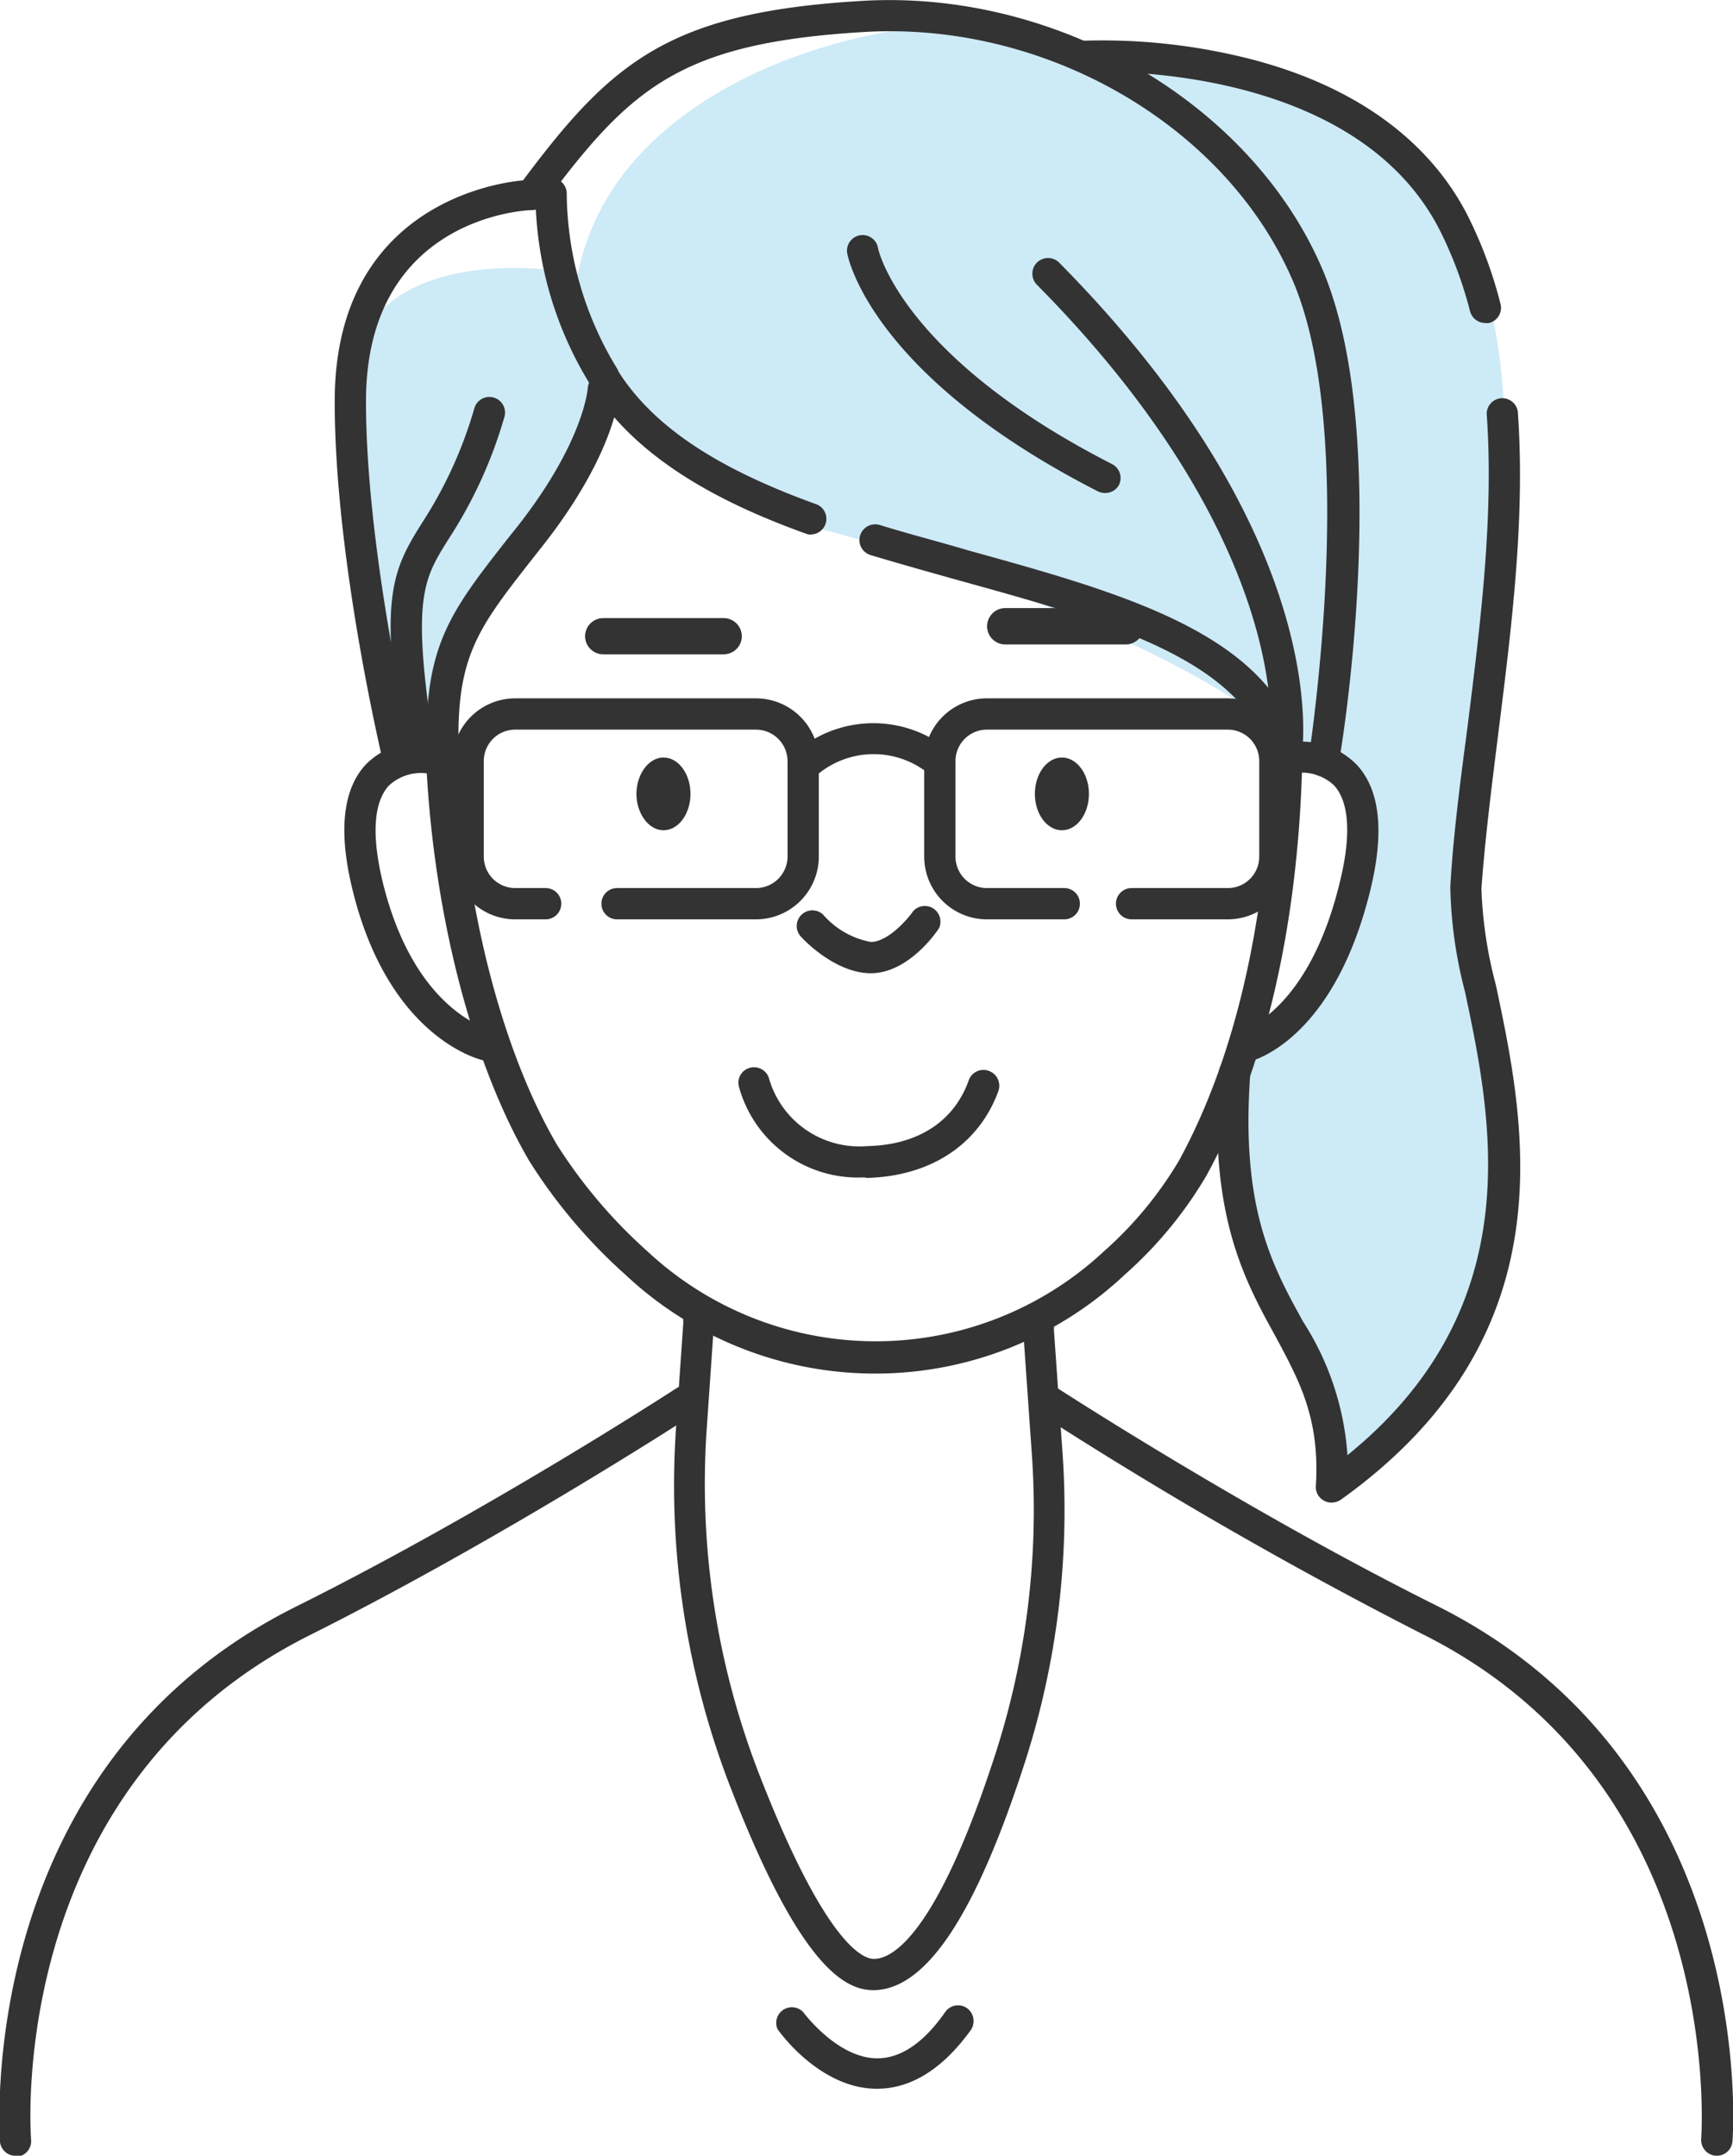 <svg xmlns="http://www.w3.org/2000/svg" viewBox="0 0 101.95 126.81"><defs><style>.cls-1{fill:#cdeaf7}.cls-2{fill:#333}</style></defs><title>Asset 6</title><g id="Layer_2" data-name="Layer 2"><g id="受講例"><path class="cls-1" d="M35.5 22.84s3.52 5.92 13 8.34S74.44 40.6 75.64 44H78l2.5 2.68-1 6.31a19.59 19.59 0 0 1-6.17 8.48s-2.21 6.43.26 11.73 5.63 10.72 4.76 14.25c0 0 12.5-8.16 9.8-23.63s.14-27.73.23-32.34 1.56-17-7-24.09S65 4.8 60.89 2.27 36.62 2.91 34 16.1c0 0-17.65-3.61-12.79 12.93l1.49 15.51 3.29.22s-1.29-6.22 1.62-8.67 7.89-13.25 7.89-13.25z"/><path class="cls-2" d="M51.51 80.8a21.46 21.46 0 0 1-14.7-5.8 31.37 31.37 0 0 1-5.67-6.7c-3.37-5.76-5.64-14.54-6.07-23.5a.9.9 0 0 1 .87-1 .92.92 0 0 1 1 .87c.41 8.67 2.59 17.14 5.82 22.66a29.81 29.81 0 0 0 5.34 6.29 19.68 19.68 0 0 0 26.83 0 22.3 22.3 0 0 0 4.43-5.35c3.22-5.89 5.09-13.79 5.39-22.83a.92.92 0 1 1 1.84.06c-.31 9.33-2.25 17.51-5.62 23.66a24 24 0 0 1-4.79 5.81 21.4 21.4 0 0 1-14.67 5.83z"/><path class="cls-2" d="M40.62 46.7c0 1.18-.71 2.14-1.59 2.14s-1.59-1-1.59-2.14.71-2.14 1.59-2.14 1.59.96 1.59 2.14z"/><ellipse class="cls-2" cx="62.47" cy="46.7" rx="1.59" ry="2.14"/><path class="cls-2" d="M73.31 62.41a.92.92 0 0 1-.21-1.82s3.9-1.09 5.73-8.74c.67-2.73.54-4.68-.35-5.65a2.75 2.75 0 0 0-2.22-.73.92.92 0 1 1-.26-1.81A4.55 4.55 0 0 1 79.83 45c1.35 1.47 1.62 3.93.79 7.34-2.16 8.85-6.9 10.05-7.1 10.1zm-44.52 0a.55.55 0 0 1-.18 0c-.23 0-5.72-1.23-7.88-10.1-.83-3.41-.57-5.87.79-7.34a4.54 4.54 0 0 1 3.85-1.29.92.92 0 1 1-.28 1.81 2.77 2.77 0 0 0-2.23.74c-.89 1-1 2.92-.35 5.64 1.87 7.66 6.28 8.7 6.46 8.74a.92.92 0 0 1-.18 1.82zm22.44-5.16c-2.1 0-4-2-4.17-2.22a.92.92 0 0 1 1.36-1.23 4.9 4.9 0 0 0 2.81 1.61c1 0 2.17-1.34 2.49-1.81a.92.92 0 0 1 1.52 1c-.18.29-1.83 2.65-4.01 2.65zm.15 59.82c-1.68 0-4.37-1.37-8.54-12.28A49.19 49.19 0 0 1 39.77 84l.43-6.22a.92.92 0 1 1 1.8.12l-.43 6.23a47.24 47.24 0 0 0 3 20c4 10.37 6.26 11.13 6.86 11.1 1 0 3.63-1.26 7.11-12a46.7 46.7 0 0 0 2.16-17.71l-.5-7.14a.92.92 0 1 1 1.8-.16l.5 7.15a48.32 48.32 0 0 1-2.24 18.4c-2.87 8.86-5.75 13.21-8.8 13.3zm14.84-79.16h-7.08a1.07 1.07 0 0 1-1.07-1.07 1.07 1.07 0 0 1 1.07-1.07h7.08a1.07 1.07 0 0 1 1.07 1.07 1.07 1.07 0 0 1-1.07 1.07zm-23.65.58h-7.08a1.07 1.07 0 0 1-1.07-1.07 1.07 1.07 0 0 1 1.07-1.06h7.08a1.07 1.07 0 0 1 1.07 1.06 1.07 1.07 0 0 1-1.07 1.07z"/><path class="cls-2" d="M101 126.81h-.08a.93.93 0 0 1-.84-1c0-.2 1.55-20.74-16.41-29.69a258.93 258.93 0 0 1-22.58-13 .91.91 0 0 1-.27-1.27.92.92 0 0 1 1.27-.27c.11.07 11.15 7.25 22.4 12.86 19.1 9.52 17.45 31.28 17.43 31.5a.92.92 0 0 1-.92.87zm-100 0a.92.92 0 0 1-1-.81c0-.22-1.67-22 17.43-31.5 11.26-5.61 22.29-12.79 22.4-12.86a.92.92 0 0 1 1 1.54c-.12.08-11.24 7.31-22.59 13-18 9-16.43 29.49-16.41 29.69a.92.92 0 0 1-.84 1zm49.81-57.55a7.26 7.26 0 0 1-7.35-5.37.91.91 0 0 1 .71-1.09.92.92 0 0 1 1.09.71A5.53 5.53 0 0 0 51 67.42c3-.06 5.14-1.45 6-3.9a.92.92 0 0 1 1.19-.52.93.93 0 0 1 .54 1.19c-1.16 3.16-4 5-7.72 5.1zm24.83-23.8a.93.93 0 0 1-.9-.72c-1.36-5.89-9.53-8.16-18.19-10.56-1.76-.49-3.57-1-5.34-1.53a.92.92 0 0 1-.61-1.15.93.93 0 0 1 1.15-.62c1.74.54 3.55 1 5.29 1.52 7.24 2 14.17 3.94 17.57 8.06C74 35.72 71.23 27.09 61 16.75a.92.92 0 1 1 1.31-1.3C78.6 31.93 76.64 44.18 76.55 44.7a.93.93 0 0 1-.89.76zm-27.9-14.01a.84.84 0 0 1-.31-.05c-4.07-1.47-9.81-4-12.72-8.79a.93.93 0 0 1 .29-1.27.92.92 0 0 1 1.26.32c2 3.28 5.72 5.83 11.76 8a.92.92 0 0 1-.31 1.78z"/><path class="cls-2" d="M77.89 45.68h-.15a.92.92 0 0 1-.76-1c0-.19 3-19-.92-28.15S61.53 1.26 50.87 1.88C40 2.52 37.1 5.15 32 12a.9.9 0 0 1-.71.36c-.4 0-9.76.45-9.76 11.25 0 8.93 2.77 20.65 2.79 20.76a.92.92 0 0 1-1.79.43c-.11-.49-2.84-12-2.84-21.19 0-11.14 8.93-12.81 11.08-13C36 3.61 39.39.71 50.76.05S73.53 6 77.75 15.73s1.18 28.38 1 29.17a.91.91 0 0 1-.86.78zm.44 42.71a.89.89 0 0 1-.45-.12.9.9 0 0 1-.47-.86c.25-4-1-6.23-2.37-8.79-1.84-3.34-3.93-7.13-3.33-15.56a.92.92 0 1 1 1.84.13c-.57 7.89 1.3 11.27 3.1 14.54a16.64 16.64 0 0 1 2.62 7.87c10.82-8.78 8.48-19.85 6.91-27.28a26.06 26.06 0 0 1-.86-6.15c.16-2.88.56-6 1-9.32.77-6.14 1.57-12.49 1.14-18.51a.92.92 0 0 1 1.83-.13c.45 6.2-.36 12.64-1.14 18.87-.41 3.28-.8 6.38-1 9.2a25.22 25.22 0 0 0 .85 5.66c1.74 8.22 4.36 20.64-9.12 30.28a1 1 0 0 1-.55.17z"/><path class="cls-2" d="M87.37 19a.93.93 0 0 1-.89-.69 23.63 23.63 0 0 0-1.79-4.79c-5.19-10.13-20.87-9.29-21-9.29a.92.92 0 0 1-.11-1.83 35.18 35.18 0 0 1 9.14.87C79.23 4.75 83.94 8 86.33 12.66a25.36 25.36 0 0 1 1.93 5.17.92.92 0 0 1-.66 1.17.91.91 0 0 1-.23 0zM35.5 23.05a.93.93 0 0 1-.76-.4 21.51 21.51 0 0 1-3.24-11.26.92.92 0 0 1 1.84 0 20 20 0 0 0 2.92 10.22.92.92 0 0 1-.26 1.28.91.91 0 0 1-.5.16zm16.09 99.82c-3.36 0-5.75-3.36-5.85-3.51a.92.92 0 0 1 1.51-1s2 2.72 4.36 2.72c1.39 0 2.74-.92 4-2.73a.92.92 0 0 1 1.28-.22.94.94 0 0 1 .22 1.29c-1.64 2.27-3.5 3.45-5.52 3.45zM24.62 44.94a.92.92 0 0 1-.91-.78c-1.38-9-.69-10.53 1.13-13.42A25.05 25.05 0 0 0 27.91 24a.92.92 0 0 1 1.76.54 26.69 26.69 0 0 1-3.28 7.17c-1.5 2.39-2.19 3.48-.86 12.16a.92.92 0 0 1-.77 1z"/><path class="cls-2" d="M26.16 47.62a.92.92 0 0 1-.92-.84c-.65-8.37.81-10.23 4.72-15.21l.52-.65c3.91-5 4.1-8.09 4.1-8.12a1 1 0 0 1 1-.88.91.91 0 0 1 .88.94c0 .15-.15 3.65-4.49 9.19l-.52.66c-3.79 4.82-4.93 6.27-4.33 13.92a.92.92 0 0 1-.85 1zM65 29a.92.92 0 0 1-.42-.1c-13.34-6.82-14.69-13.75-14.74-14a.92.92 0 0 1 1.81-.33c0 .11 1.4 6.41 13.77 12.73a.92.92 0 0 1 .4 1.24.91.91 0 0 1-.82.46z"/><path class="cls-2" d="M44.47 54.08H36.3a.92.92 0 0 1 0-1.84h8.17a1.86 1.86 0 0 0 1.86-1.85v-5.62a1.86 1.86 0 0 0-1.86-1.85H30.31a1.85 1.85 0 0 0-1.85 1.85v5.62a1.85 1.85 0 0 0 1.85 1.85h1.79a.92.92 0 0 1 0 1.84h-1.79a3.69 3.69 0 0 1-3.69-3.69v-5.62a3.69 3.69 0 0 1 3.69-3.69h14.16a3.7 3.7 0 0 1 3.7 3.69v5.62a3.7 3.7 0 0 1-3.7 3.69zm27.76 0h-5.66a.92.92 0 1 1 0-1.84h5.66a1.85 1.85 0 0 0 1.85-1.85v-5.62a1.85 1.85 0 0 0-1.85-1.85H58.06a1.85 1.85 0 0 0-1.85 1.85v5.62a1.85 1.85 0 0 0 1.85 1.85h4.55a.92.92 0 0 1 0 1.84h-4.55a3.69 3.69 0 0 1-3.69-3.69v-5.62a3.69 3.69 0 0 1 3.69-3.69h14.17a3.69 3.69 0 0 1 3.69 3.69v5.62a3.69 3.69 0 0 1-3.69 3.69z"/><path class="cls-2" d="M55.29 45.78a.93.93 0 0 1-.55-.18 5.14 5.14 0 0 0-6.62-.06.92.92 0 0 1-1.29-.06.93.93 0 0 1 .05-1.3 7 7 0 0 1 9 0 .9.9 0 0 1 .12 1.23.88.88 0 0 1-.71.37z"/></g></g></svg>